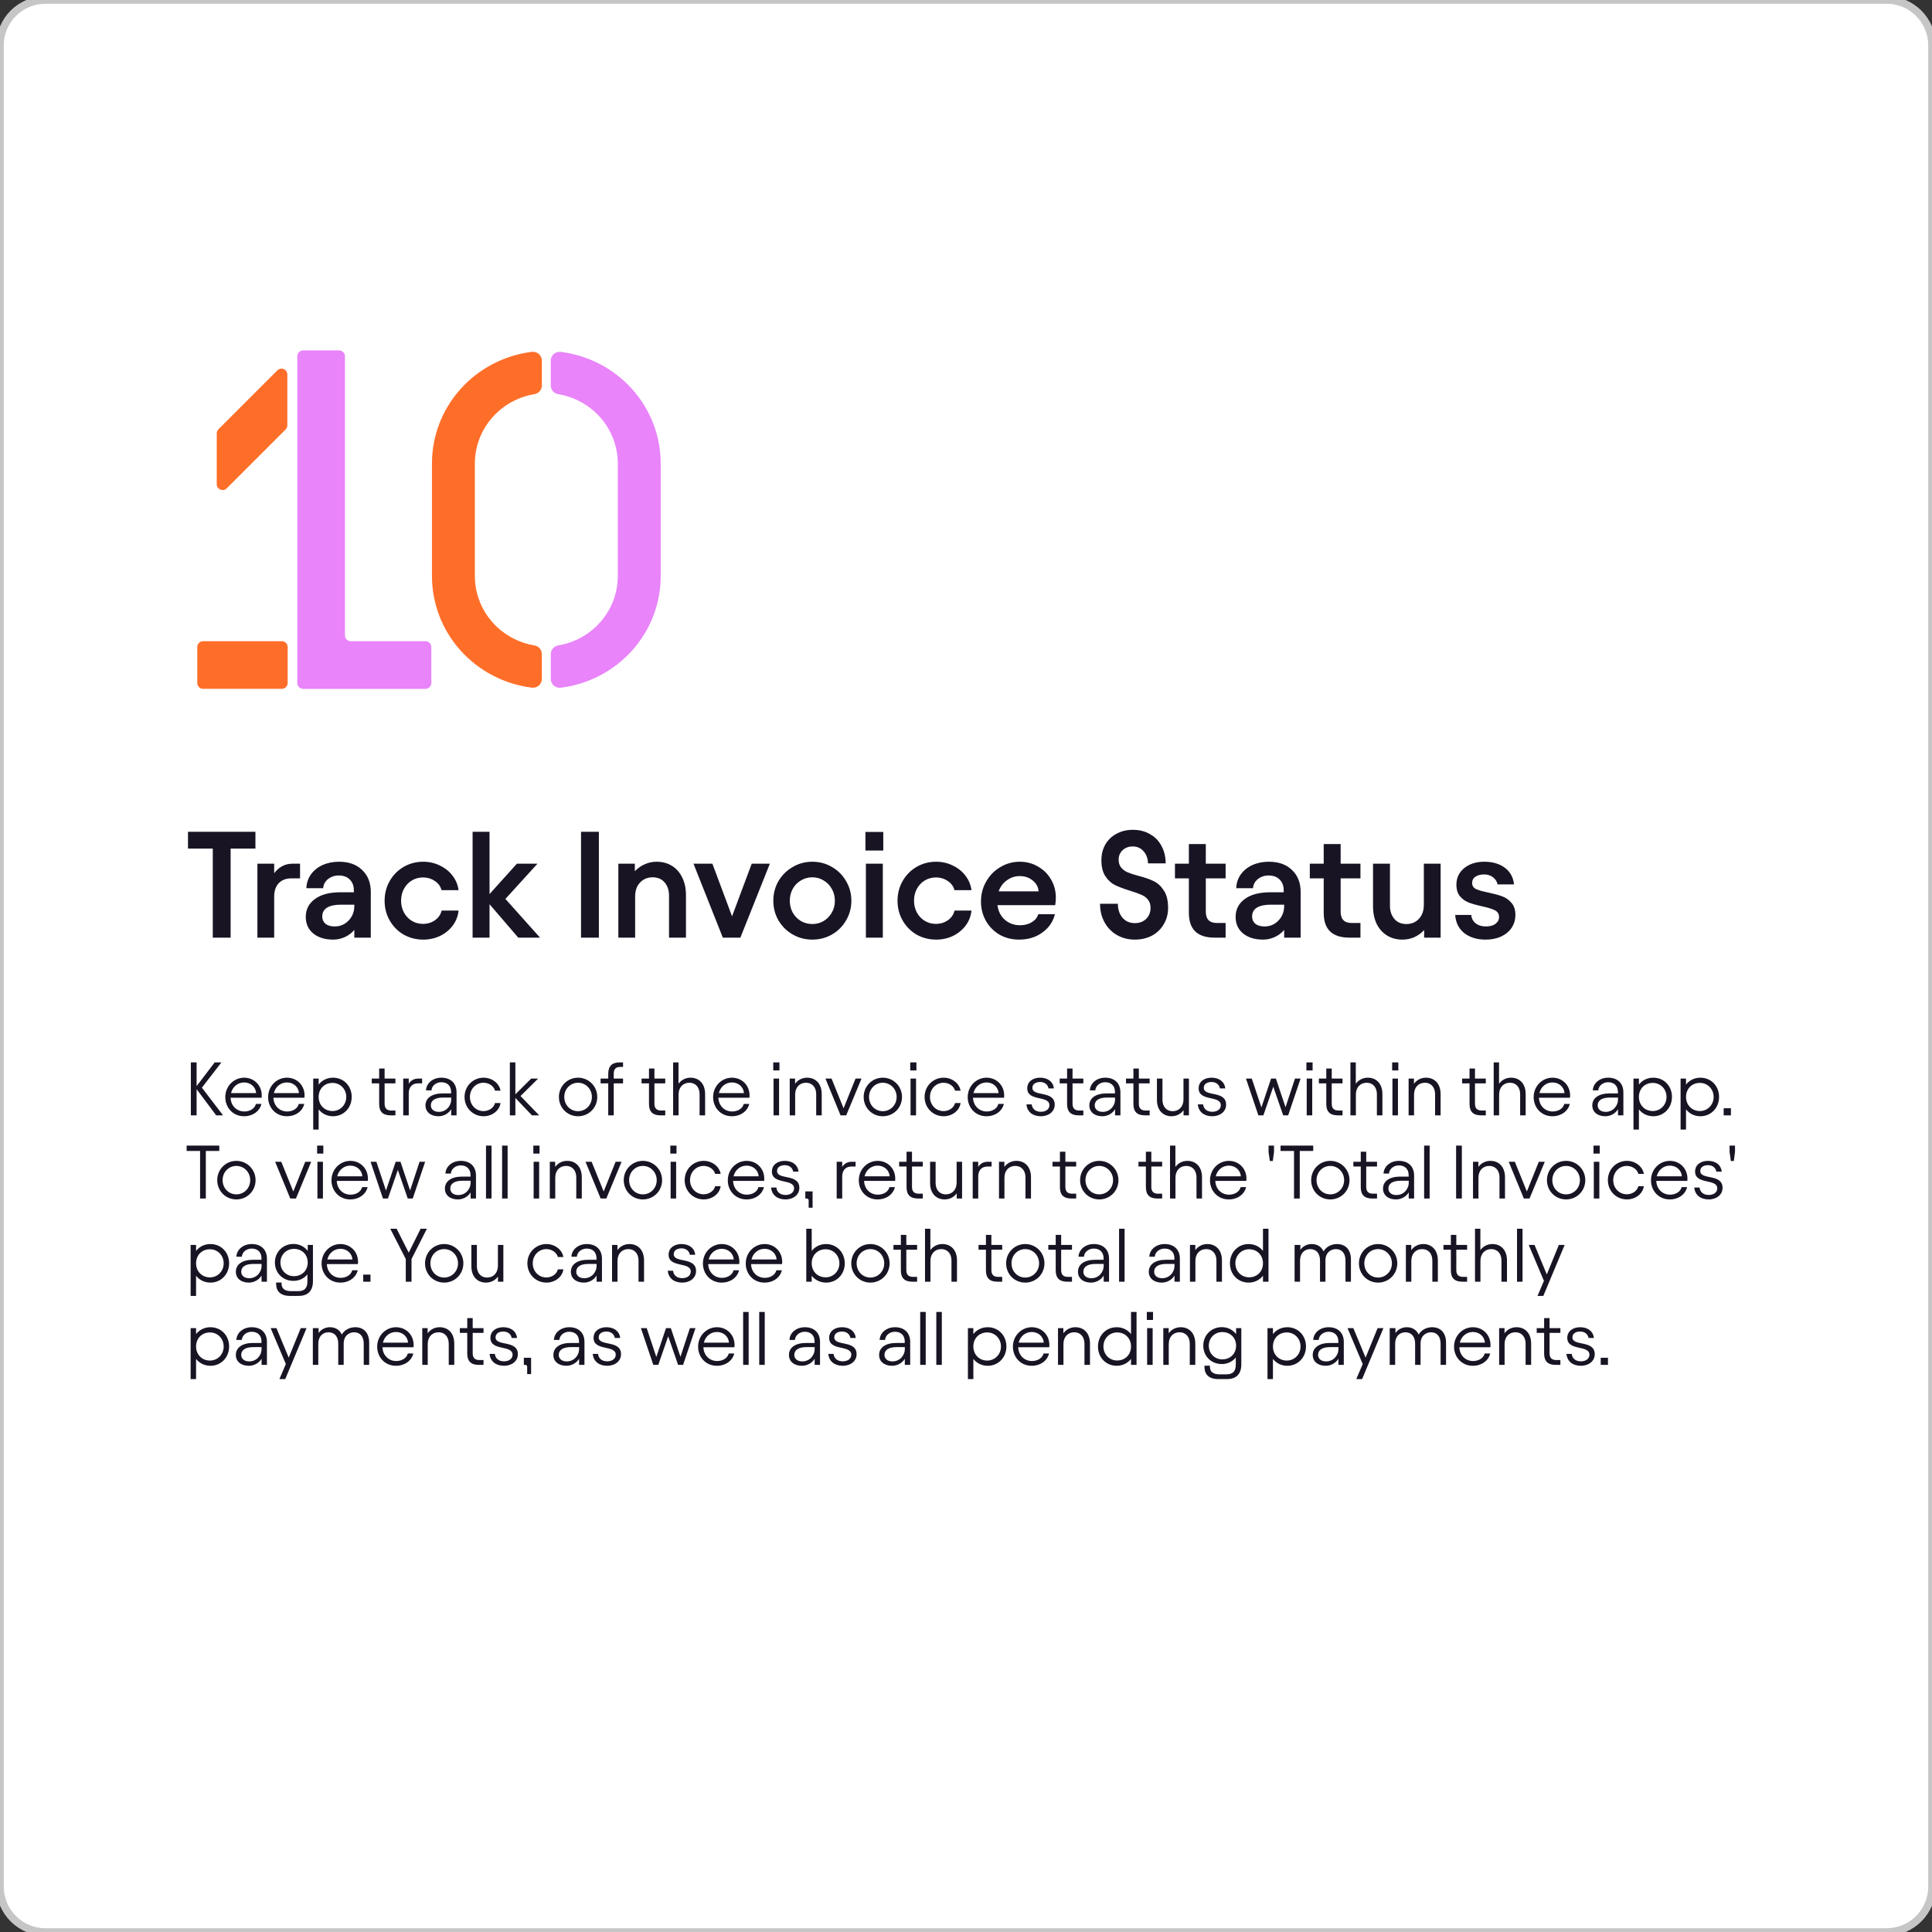 <svg width="511" height="511" viewBox="0 0 511 511" fill="none" xmlns="http://www.w3.org/2000/svg">
<rect x="0" y="0" width="511" height="511" fill="#333333" stroke="none"/>
<path d="M0 12C0 5.373 5.373 0 12 0H499C505.627 0 511 5.373 511 12V499C511 505.627 505.627 511 499 511H12C5.373 511 0 505.627 0 499V12Z" fill="white"/>
<path d="M12 1H499V-1H12V1ZM510 12V499H512V12H510ZM499 510H12V512H499V510ZM1 499V12H-1V499H1ZM12 510C5.925 510 1 505.075 1 499H-1C-1 506.18 4.82 512 12 512V510ZM510 499C510 505.075 505.075 510 499 510V512C506.18 512 512 506.18 512 499H510ZM499 1C505.075 1 510 5.925 510 12H512C512 4.82 506.18 -1 499 -1V1ZM12 -1C4.82 -1 -1 4.82 -1 12H1C1 5.925 5.925 1 12 1V-1Z" fill="#C6C6C6"/>
<path d="M49.72 220H67.56V224.44H61V248H56.28V224.44H49.72V220ZM72.522 230.96C73.109 230.16 73.802 229.547 74.603 229.12C75.429 228.667 76.336 228.44 77.323 228.44H79.362V232.32H77.082C75.669 232.32 74.549 232.747 73.722 233.6C72.922 234.453 72.522 235.627 72.522 237.12V248H68.082V228.44H72.522V230.96ZM88.153 248.52C85.94 248.52 84.167 247.973 82.833 246.88C81.527 245.787 80.873 244.333 80.873 242.52C80.873 240.547 81.673 238.973 83.273 237.8C84.873 236.6 87.14 236 90.073 236H93.593V235.52C93.593 234.293 93.233 233.333 92.513 232.64C91.82 231.92 90.847 231.56 89.593 231.56C88.5 231.56 87.553 231.88 86.753 232.52C85.98 233.133 85.553 233.933 85.473 234.92H81.033C81.087 233.56 81.487 232.347 82.233 231.28C83.007 230.213 84.033 229.387 85.313 228.8C86.62 228.213 88.073 227.92 89.673 227.92C92.26 227.92 94.3 228.653 95.793 230.12C97.313 231.56 98.073 233.493 98.073 235.92V248H93.713V245.96C93.073 246.733 92.247 247.36 91.233 247.84C90.22 248.293 89.193 248.52 88.153 248.52ZM85.233 242.4C85.233 243.2 85.513 243.84 86.073 244.32C86.66 244.8 87.473 245.04 88.513 245.04C89.98 245.04 91.207 244.52 92.193 243.48C93.207 242.44 93.713 241.147 93.713 239.6V239.28H90.193C88.567 239.28 87.327 239.547 86.473 240.08C85.647 240.613 85.233 241.387 85.233 242.4ZM111.967 248.52C110.074 248.52 108.341 248.08 106.767 247.2C105.221 246.293 103.994 245.053 103.087 243.48C102.181 241.907 101.727 240.16 101.727 238.24C101.727 236.32 102.181 234.573 103.087 233C103.994 231.427 105.221 230.187 106.767 229.28C108.341 228.373 110.074 227.92 111.967 227.92C113.514 227.92 114.967 228.253 116.327 228.92C117.687 229.56 118.807 230.453 119.687 231.6C120.567 232.747 121.101 234.027 121.287 235.44H116.767C116.554 234.48 115.981 233.68 115.047 233.04C114.114 232.4 113.061 232.08 111.887 232.08C110.794 232.08 109.807 232.347 108.927 232.88C108.047 233.413 107.354 234.147 106.847 235.08C106.341 236.013 106.087 237.067 106.087 238.24C106.087 239.387 106.341 240.427 106.847 241.36C107.354 242.293 108.047 243.027 108.927 243.56C109.807 244.093 110.794 244.36 111.887 244.36C113.061 244.36 114.114 244.04 115.047 243.4C115.981 242.733 116.567 241.88 116.807 240.84H121.287C121.127 242.333 120.607 243.667 119.727 244.84C118.847 245.987 117.727 246.893 116.367 247.56C115.007 248.2 113.541 248.52 111.967 248.52ZM124.997 220H129.477V236.48L136.717 228.44H142.157L133.677 237.76L142.837 248H137.077L129.477 239.16V248H124.997V220ZM158.397 220V248H153.677V220H158.397ZM163.551 228.44H167.911V230.44C168.658 229.64 169.525 229.027 170.511 228.6C171.498 228.147 172.551 227.92 173.671 227.92C175.191 227.92 176.538 228.28 177.711 229C178.885 229.72 179.791 230.747 180.431 232.08C181.098 233.413 181.431 234.973 181.431 236.76V248H176.951V236.88C176.951 235.467 176.565 234.307 175.791 233.4C175.018 232.493 173.965 232.04 172.631 232.04C171.271 232.04 170.151 232.507 169.271 233.44C168.418 234.347 167.991 235.573 167.991 237.12V248H163.551V228.44ZM183.423 228.44H188.423L193.622 242.36L198.823 228.44H203.622L195.823 248H191.183L183.423 228.44ZM214.859 248.52C212.965 248.52 211.232 248.067 209.659 247.16C208.085 246.253 206.832 245.013 205.899 243.44C204.992 241.867 204.539 240.133 204.539 238.24C204.539 236.347 204.992 234.613 205.899 233.04C206.832 231.467 208.085 230.227 209.659 229.32C211.232 228.387 212.965 227.92 214.859 227.92C216.752 227.92 218.485 228.387 220.059 229.32C221.632 230.227 222.872 231.467 223.779 233.04C224.712 234.613 225.179 236.347 225.179 238.24C225.179 240.133 224.712 241.867 223.779 243.44C222.872 245.013 221.632 246.253 220.059 247.16C218.485 248.067 216.752 248.52 214.859 248.52ZM208.899 238.24C208.899 239.387 209.152 240.427 209.659 241.36C210.192 242.293 210.912 243.04 211.819 243.6C212.752 244.133 213.765 244.4 214.859 244.4C215.952 244.4 216.952 244.133 217.859 243.6C218.765 243.04 219.485 242.293 220.019 241.36C220.552 240.427 220.819 239.387 220.819 238.24C220.819 237.093 220.552 236.053 220.019 235.12C219.485 234.16 218.765 233.413 217.859 232.88C216.952 232.32 215.952 232.04 214.859 232.04C213.765 232.04 212.752 232.32 211.819 232.88C210.912 233.413 210.192 234.16 209.659 235.12C209.152 236.053 208.899 237.093 208.899 238.24ZM233.5 228.44V248H229.02V228.44H233.5ZM233.62 220.04V224.96H228.9V220.04H233.62ZM247.631 248.52C245.738 248.52 244.005 248.08 242.431 247.2C240.885 246.293 239.658 245.053 238.751 243.48C237.845 241.907 237.391 240.16 237.391 238.24C237.391 236.32 237.845 234.573 238.751 233C239.658 231.427 240.885 230.187 242.431 229.28C244.005 228.373 245.738 227.92 247.631 227.92C249.178 227.92 250.631 228.253 251.991 228.92C253.351 229.56 254.471 230.453 255.351 231.6C256.231 232.747 256.765 234.027 256.951 235.44H252.431C252.218 234.48 251.645 233.68 250.711 233.04C249.778 232.4 248.725 232.08 247.551 232.08C246.458 232.08 245.471 232.347 244.591 232.88C243.711 233.413 243.018 234.147 242.511 235.08C242.005 236.013 241.751 237.067 241.751 238.24C241.751 239.387 242.005 240.427 242.511 241.36C243.018 242.293 243.711 243.027 244.591 243.56C245.471 244.093 246.458 244.36 247.551 244.36C248.725 244.36 249.778 244.04 250.711 243.4C251.645 242.733 252.231 241.88 252.471 240.84H256.951C256.791 242.333 256.271 243.667 255.391 244.84C254.511 245.987 253.391 246.893 252.031 247.56C250.671 248.2 249.205 248.52 247.631 248.52ZM269.541 248.52C267.621 248.52 265.887 248.08 264.341 247.2C262.821 246.293 261.621 245.067 260.741 243.52C259.887 241.973 259.461 240.28 259.461 238.44C259.461 236.493 259.927 234.72 260.861 233.12C261.794 231.493 263.047 230.227 264.621 229.32C266.194 228.387 267.887 227.92 269.701 227.92C271.487 227.92 273.101 228.347 274.541 229.2C276.007 230.027 277.154 231.16 277.981 232.6C278.834 234.04 279.261 235.64 279.261 237.4C279.261 237.96 279.207 238.627 279.101 239.4H263.821C264.034 241.027 264.687 242.32 265.781 243.28C266.901 244.24 268.247 244.72 269.821 244.72C270.994 244.72 272.021 244.453 272.901 243.92C273.781 243.387 274.354 242.68 274.621 241.8H279.021C278.541 243.773 277.434 245.387 275.701 246.64C273.994 247.893 271.941 248.52 269.541 248.52ZM274.701 235.76C274.621 234.613 274.101 233.653 273.141 232.88C272.207 232.107 271.061 231.72 269.701 231.72C268.447 231.72 267.314 232.093 266.301 232.84C265.287 233.56 264.567 234.533 264.141 235.76H274.701ZM300.152 248.52C298.418 248.52 296.845 248.12 295.432 247.32C294.045 246.52 292.952 245.4 292.152 243.96C291.352 242.52 290.952 240.88 290.952 239.04H295.672C295.672 240.56 296.085 241.8 296.912 242.76C297.738 243.693 298.818 244.16 300.152 244.16C301.378 244.16 302.378 243.787 303.152 243.04C303.925 242.267 304.312 241.293 304.312 240.12C304.312 239.213 304.072 238.48 303.592 237.92C303.138 237.36 302.552 236.933 301.832 236.64C301.112 236.32 300.138 235.973 298.912 235.6C297.285 235.093 295.965 234.6 294.952 234.12C293.965 233.64 293.112 232.867 292.392 231.8C291.672 230.733 291.312 229.307 291.312 227.52C291.312 225.973 291.658 224.587 292.352 223.36C293.072 222.133 294.058 221.187 295.312 220.52C296.592 219.827 298.032 219.48 299.632 219.48C301.365 219.48 302.885 219.867 304.192 220.64C305.525 221.387 306.538 222.44 307.232 223.8C307.952 225.133 308.312 226.653 308.312 228.36H303.632C303.605 227.053 303.218 225.987 302.472 225.16C301.725 224.307 300.765 223.88 299.592 223.88C298.525 223.88 297.632 224.213 296.912 224.88C296.218 225.547 295.872 226.373 295.872 227.36C295.872 228.24 296.098 228.947 296.552 229.48C297.005 230.013 297.565 230.427 298.232 230.72C298.925 231.013 299.872 231.32 301.072 231.64C302.725 232.067 304.072 232.533 305.112 233.04C306.152 233.52 307.045 234.333 307.792 235.48C308.565 236.6 308.952 238.147 308.952 240.12C308.952 241.747 308.565 243.2 307.792 244.48C307.045 245.76 306.005 246.76 304.672 247.48C303.338 248.173 301.832 248.52 300.152 248.52ZM310.767 228.44H314.447V223.24H318.927V228.44H324.167V232.32H318.927V241.12C318.927 243.12 319.887 244.12 321.807 244.12H324.167V248H321.247C316.714 248 314.447 245.813 314.447 241.44V232.32H310.767V228.44ZM334.091 248.52C331.878 248.52 330.104 247.973 328.771 246.88C327.464 245.787 326.811 244.333 326.811 242.52C326.811 240.547 327.611 238.973 329.211 237.8C330.811 236.6 333.078 236 336.011 236H339.531V235.52C339.531 234.293 339.171 233.333 338.451 232.64C337.758 231.92 336.784 231.56 335.531 231.56C334.438 231.56 333.491 231.88 332.691 232.52C331.918 233.133 331.491 233.933 331.411 234.92H326.971C327.024 233.56 327.424 232.347 328.171 231.28C328.944 230.213 329.971 229.387 331.251 228.8C332.558 228.213 334.011 227.92 335.611 227.92C338.198 227.92 340.238 228.653 341.731 230.12C343.251 231.56 344.011 233.493 344.011 235.92V248H339.651V245.96C339.011 246.733 338.184 247.36 337.171 247.84C336.158 248.293 335.131 248.52 334.091 248.52ZM331.171 242.4C331.171 243.2 331.451 243.84 332.011 244.32C332.598 244.8 333.411 245.04 334.451 245.04C335.918 245.04 337.144 244.52 338.131 243.48C339.144 242.44 339.651 241.147 339.651 239.6V239.28H336.131C334.504 239.28 333.264 239.547 332.411 240.08C331.584 240.613 331.171 241.387 331.171 242.4ZM346.431 228.44H350.111V223.24H354.591V228.44H359.831V232.32H354.591V241.12C354.591 243.12 355.551 244.12 357.471 244.12H359.831V248H356.911C352.378 248 350.111 245.813 350.111 241.44V232.32H346.431V228.44ZM381.035 248H376.675V246C375.928 246.8 375.062 247.427 374.075 247.88C373.088 248.307 372.035 248.52 370.915 248.52C369.395 248.52 368.048 248.16 366.875 247.44C365.702 246.72 364.782 245.693 364.115 244.36C363.475 243.027 363.155 241.467 363.155 239.68V228.44H367.635V239.56C367.635 240.973 368.022 242.133 368.795 243.04C369.568 243.947 370.622 244.4 371.955 244.4C373.315 244.4 374.422 243.947 375.275 243.04C376.155 242.107 376.595 240.867 376.595 239.32V228.44H381.035V248ZM392.97 248.52C390.65 248.52 388.757 247.947 387.29 246.8C385.824 245.627 385.024 244.027 384.89 242H389.13C389.21 242.907 389.597 243.64 390.29 244.2C390.984 244.76 391.89 245.04 393.01 245.04C394.077 245.04 394.917 244.813 395.53 244.36C396.17 243.88 396.49 243.267 396.49 242.52C396.49 241.72 396.117 241.133 395.37 240.76C394.65 240.387 393.53 240.04 392.01 239.72C390.57 239.4 389.397 239.067 388.49 238.72C387.584 238.373 386.81 237.827 386.17 237.08C385.53 236.307 385.21 235.28 385.21 234C385.21 232.187 385.904 230.72 387.29 229.6C388.677 228.48 390.437 227.92 392.57 227.92C394.757 227.92 396.557 228.44 397.97 229.48C399.41 230.52 400.237 232 400.45 233.92H396.09C395.957 233.173 395.557 232.547 394.89 232.04C394.25 231.533 393.464 231.28 392.53 231.28C391.624 231.28 390.864 231.48 390.25 231.88C389.664 232.253 389.37 232.813 389.37 233.56C389.37 234.28 389.717 234.813 390.41 235.16C391.13 235.48 392.224 235.787 393.69 236.08C395.184 236.4 396.397 236.733 397.33 237.08C398.29 237.427 399.104 238 399.77 238.8C400.464 239.573 400.81 240.64 400.81 242C400.81 243.253 400.477 244.387 399.81 245.4C399.144 246.387 398.21 247.16 397.01 247.72C395.837 248.253 394.49 248.52 392.97 248.52Z" fill="#191424"/>
<path d="M57.18 295L52 288.08V295H50.48V281H52V287.28L56.78 281H58.56L53.4 287.68L59 295H57.18ZM64.547 295.24C61.587 295.24 59.587 292.92 59.587 290.2C59.587 287.22 61.907 285.04 64.567 285.04C67.227 285.04 69.227 287.08 69.227 289.72C69.227 289.88 69.227 290.08 69.187 290.34H60.987C61.067 292.48 62.607 293.98 64.627 293.98C66.107 293.98 67.407 293.2 67.687 291.98H69.147C68.687 293.9 66.867 295.24 64.547 295.24ZM61.107 289.12H67.747C67.647 287.54 66.327 286.3 64.567 286.3C62.927 286.3 61.527 287.4 61.107 289.12ZM75.875 295.24C72.915 295.24 70.915 292.92 70.915 290.2C70.915 287.22 73.235 285.04 75.895 285.04C78.555 285.04 80.555 287.08 80.555 289.72C80.555 289.88 80.555 290.08 80.515 290.34H72.315C72.395 292.48 73.935 293.98 75.955 293.98C77.435 293.98 78.735 293.2 79.015 291.98H80.475C80.015 293.9 78.195 295.24 75.875 295.24ZM72.435 289.12H79.075C78.975 287.54 77.655 286.3 75.895 286.3C74.255 286.3 72.855 287.4 72.435 289.12ZM88.082 295.24C86.502 295.24 85.142 294.54 84.282 293.42V298.76H82.842V285.28H84.282V286.86C85.142 285.74 86.502 285.04 88.082 285.04C90.882 285.04 93.022 287.2 93.022 290.12C93.022 293.04 90.882 295.24 88.082 295.24ZM84.282 290.14C84.282 292.28 85.842 293.86 87.942 293.86C90.002 293.86 91.582 292.22 91.582 290.14C91.582 288.04 90.002 286.42 87.942 286.42C85.842 286.42 84.282 287.94 84.282 290.14ZM98.325 286.54V285.28H100.285V282.62H101.725V285.28H104.585V286.54H101.725V291.94C101.725 293.14 102.325 293.72 103.465 293.72H104.585V295H103.305C101.285 295 100.285 294.04 100.285 292.02V286.54H98.325ZM108.11 285.28V286.64C108.65 285.78 109.49 285.28 110.61 285.28H111.65V286.54H110.55C109.03 286.54 108.11 287.52 108.11 289.18V295H106.65V285.28H108.11ZM115.977 295.24C113.877 295.24 112.537 294.08 112.537 292.38C112.537 290.46 114.177 289.2 117.117 289.2H119.317V288.82C119.317 287.22 118.337 286.24 116.717 286.24C115.357 286.24 114.197 287.16 114.117 288.4H112.677C112.757 286.48 114.497 285.04 116.737 285.04C119.237 285.04 120.757 286.54 120.757 288.92V295H119.337V293.38C118.677 294.48 117.397 295.24 115.977 295.24ZM113.957 292.36C113.957 293.36 114.737 294.08 116.077 294.08C117.957 294.08 119.337 292.58 119.337 290.78V290.3H117.157C115.117 290.3 113.957 291.04 113.957 292.36ZM127.908 295.24C125.108 295.24 122.868 293.04 122.868 290.14C122.868 287.26 125.108 285.04 127.908 285.04C130.108 285.04 132.048 286.5 132.388 288.48H130.928C130.628 287.28 129.328 286.38 127.888 286.38C125.868 286.38 124.288 288.02 124.288 290.14C124.288 292.26 125.868 293.88 127.888 293.88C129.308 293.88 130.628 293.02 130.928 291.74H132.388C132.088 293.82 130.108 295.24 127.908 295.24ZM134.853 295V281H136.313V289.44L140.493 285.28H142.333L137.673 289.9L142.613 295H140.693L136.313 290.4V295H134.853ZM152.889 295.24C150.069 295.24 147.829 293.02 147.829 290.14C147.829 287.3 150.069 285.04 152.889 285.04C155.709 285.04 157.969 287.3 157.969 290.14C157.969 293.02 155.709 295.24 152.889 295.24ZM149.249 290.14C149.249 292.26 150.829 293.9 152.889 293.9C154.929 293.9 156.549 292.26 156.549 290.14C156.549 288.04 154.929 286.38 152.889 286.38C150.829 286.38 149.249 288.04 149.249 290.14ZM158.852 286.54V285.28H160.872V284.06C160.872 282 161.832 281 163.912 281H164.792V282.2H164.052C162.892 282.2 162.332 282.76 162.332 283.96V285.28H164.792V286.54H162.332V295H160.872V286.54H158.852ZM169.692 286.54V285.28H171.652V282.62H173.092V285.28H175.952V286.54H173.092V291.94C173.092 293.14 173.692 293.72 174.832 293.72H175.952V295H174.672C172.652 295 171.652 294.04 171.652 292.02V286.54H169.692ZM178.037 295V281H179.457V286.64C180.177 285.66 181.297 285.04 182.637 285.04C184.937 285.04 186.497 286.68 186.497 289.36V295H185.037V289.4C185.037 287.66 184.057 286.38 182.317 286.38C180.677 286.38 179.477 287.58 179.477 289.48V295H178.037ZM193.57 295.24C190.61 295.24 188.61 292.92 188.61 290.2C188.61 287.22 190.93 285.04 193.59 285.04C196.25 285.04 198.25 287.08 198.25 289.72C198.25 289.88 198.25 290.08 198.21 290.34H190.01C190.09 292.48 191.63 293.98 193.65 293.98C195.13 293.98 196.43 293.2 196.71 291.98H198.17C197.71 293.9 195.89 295.24 193.57 295.24ZM190.13 289.12H196.77C196.67 287.54 195.35 286.3 193.59 286.3C191.95 286.3 190.55 287.4 190.13 289.12ZM204.599 285.28H206.059V295H204.599V285.28ZM204.519 283.12V281H206.159V283.12H204.519ZM208.877 295V285.28H210.297V286.64C211.017 285.66 212.137 285.04 213.477 285.04C215.777 285.04 217.337 286.68 217.337 289.36V295H215.877V289.4C215.877 287.66 214.897 286.38 213.157 286.38C211.517 286.38 210.317 287.58 210.317 289.48V295H208.877ZM227.862 285.28L223.822 295H222.322L218.322 285.28H219.942L223.122 293.14L226.282 285.28H227.862ZM233.494 295.24C230.674 295.24 228.434 293.02 228.434 290.14C228.434 287.3 230.674 285.04 233.494 285.04C236.314 285.04 238.574 287.3 238.574 290.14C238.574 293.02 236.314 295.24 233.494 295.24ZM229.854 290.14C229.854 292.26 231.434 293.9 233.494 293.9C235.534 293.9 237.154 292.26 237.154 290.14C237.154 288.04 235.534 286.38 233.494 286.38C231.434 286.38 229.854 288.04 229.854 290.14ZM240.83 285.28H242.29V295H240.83V285.28ZM240.75 283.12V281H242.39V283.12H240.75ZM249.588 295.24C246.788 295.24 244.548 293.04 244.548 290.14C244.548 287.26 246.788 285.04 249.588 285.04C251.788 285.04 253.728 286.5 254.068 288.48H252.608C252.308 287.28 251.008 286.38 249.567 286.38C247.548 286.38 245.968 288.02 245.968 290.14C245.968 292.26 247.548 293.88 249.567 293.88C250.988 293.88 252.308 293.02 252.608 291.74H254.068C253.768 293.82 251.788 295.24 249.588 295.24ZM260.914 295.24C257.954 295.24 255.954 292.92 255.954 290.2C255.954 287.22 258.274 285.04 260.934 285.04C263.594 285.04 265.594 287.08 265.594 289.72C265.594 289.88 265.594 290.08 265.554 290.34H257.354C257.434 292.48 258.974 293.98 260.994 293.98C262.474 293.98 263.774 293.2 264.054 291.98H265.514C265.054 293.9 263.234 295.24 260.914 295.24ZM257.474 289.12H264.114C264.014 287.54 262.694 286.3 260.934 286.3C259.294 286.3 257.894 287.4 257.474 289.12ZM275.283 295.24C273.163 295.24 271.663 294.08 271.483 292.1H272.883C273.003 293.32 273.943 294.06 275.303 294.06C276.663 294.06 277.563 293.34 277.563 292.32C277.563 289.64 271.703 291.42 271.703 287.86C271.703 286.04 273.243 285.04 275.103 285.04C277.083 285.04 278.543 286.06 278.743 287.88H277.323C277.163 286.9 276.343 286.18 275.103 286.18C274.063 286.18 273.063 286.64 273.063 287.72C273.063 290.18 278.963 288.32 278.963 292.18C278.963 293.96 277.443 295.24 275.283 295.24ZM280.278 286.54V285.28H282.238V282.62H283.678V285.28H286.538V286.54H283.678V291.94C283.678 293.14 284.278 293.72 285.418 293.72H286.538V295H285.258C283.238 295 282.238 294.04 282.238 292.02V286.54H280.278ZM291.563 295.24C289.463 295.24 288.123 294.08 288.123 292.38C288.123 290.46 289.763 289.2 292.703 289.2H294.903V288.82C294.903 287.22 293.923 286.24 292.303 286.24C290.943 286.24 289.783 287.16 289.703 288.4H288.263C288.343 286.48 290.083 285.04 292.323 285.04C294.823 285.04 296.343 286.54 296.343 288.92V295H294.923V293.38C294.263 294.48 292.983 295.24 291.563 295.24ZM289.543 292.36C289.543 293.36 290.323 294.08 291.663 294.08C293.543 294.08 294.923 292.58 294.923 290.78V290.3H292.743C290.703 290.3 289.543 291.04 289.543 292.36ZM297.817 286.54V285.28H299.777V282.62H301.217V285.28H304.077V286.54H301.217V291.94C301.217 293.14 301.817 293.72 302.957 293.72H304.077V295H302.797C300.777 295 299.777 294.04 299.777 292.02V286.54H297.817ZM314.462 285.28V295H313.042V293.64C312.322 294.62 311.202 295.24 309.862 295.24C307.562 295.24 306.002 293.6 306.002 290.92V285.28H307.462V290.88C307.462 292.62 308.442 293.9 310.182 293.9C311.822 293.9 313.022 292.7 313.022 290.8V285.28H314.462ZM320.615 295.24C318.495 295.24 316.995 294.08 316.815 292.1H318.215C318.335 293.32 319.275 294.06 320.635 294.06C321.995 294.06 322.895 293.34 322.895 292.32C322.895 289.64 317.035 291.42 317.035 287.86C317.035 286.04 318.575 285.04 320.435 285.04C322.415 285.04 323.875 286.06 324.075 287.88H322.655C322.495 286.9 321.675 286.18 320.435 286.18C319.395 286.18 318.395 286.64 318.395 287.72C318.395 290.18 324.295 288.32 324.295 292.18C324.295 293.96 322.775 295.24 320.615 295.24ZM332.832 295L329.552 285.28H331.092L333.632 292.9L336.192 285.28H337.472L340.012 292.86L342.512 285.28H343.992L340.712 295H339.392L336.772 287.44L334.152 295H332.832ZM345.615 285.28H347.075V295H345.615V285.28ZM345.535 283.12V281H347.175V283.12H345.535ZM348.833 286.54V285.28H350.793V282.62H352.233V285.28H355.093V286.54H352.233V291.94C352.233 293.14 352.833 293.72 353.973 293.72H355.093V295H353.813C351.793 295 350.793 294.04 350.793 292.02V286.54H348.833ZM357.178 295V281H358.598V286.64C359.318 285.66 360.438 285.04 361.778 285.04C364.078 285.04 365.638 286.68 365.638 289.36V295H364.178V289.4C364.178 287.66 363.198 286.38 361.458 286.38C359.818 286.38 358.618 287.58 358.618 289.48V295H357.178ZM368.291 285.28H369.751V295H368.291V285.28ZM368.211 283.12V281H369.851V283.12H368.211ZM372.568 295V285.28H373.988V286.64C374.708 285.66 375.828 285.04 377.168 285.04C379.468 285.04 381.028 286.68 381.028 289.36V295H379.568V289.4C379.568 287.66 378.588 286.38 376.848 286.38C375.208 286.38 374.008 287.58 374.008 289.48V295H372.568ZM386.723 286.54V285.28H388.683V282.62H390.123V285.28H392.983V286.54H390.123V291.94C390.123 293.14 390.723 293.72 391.863 293.72H392.983V295H391.703C389.683 295 388.683 294.04 388.683 292.02V286.54H386.723ZM395.068 295V281H396.488V286.64C397.208 285.66 398.328 285.04 399.668 285.04C401.968 285.04 403.528 286.68 403.528 289.36V295H402.068V289.4C402.068 287.66 401.088 286.38 399.348 286.38C397.708 286.38 396.508 287.58 396.508 289.48V295H395.068ZM410.601 295.24C407.641 295.24 405.641 292.92 405.641 290.2C405.641 287.22 407.961 285.04 410.621 285.04C413.281 285.04 415.281 287.08 415.281 289.72C415.281 289.88 415.281 290.08 415.241 290.34H407.041C407.121 292.48 408.661 293.98 410.681 293.98C412.161 293.98 413.461 293.2 413.741 291.98H415.201C414.741 293.9 412.921 295.24 410.601 295.24ZM407.161 289.12H413.801C413.701 287.54 412.381 286.3 410.621 286.3C408.981 286.3 407.581 287.4 407.161 289.12ZM424.59 295.24C422.49 295.24 421.15 294.08 421.15 292.38C421.15 290.46 422.79 289.2 425.73 289.2H427.93V288.82C427.93 287.22 426.95 286.24 425.33 286.24C423.97 286.24 422.81 287.16 422.73 288.4H421.29C421.37 286.48 423.11 285.04 425.35 285.04C427.85 285.04 429.37 286.54 429.37 288.92V295H427.95V293.38C427.29 294.48 426.01 295.24 424.59 295.24ZM422.57 292.36C422.57 293.36 423.35 294.08 424.69 294.08C426.57 294.08 427.95 292.58 427.95 290.78V290.3H425.77C423.73 290.3 422.57 291.04 422.57 292.36ZM437.281 295.24C435.701 295.24 434.341 294.54 433.481 293.42V298.76H432.041V285.28H433.481V286.86C434.341 285.74 435.701 285.04 437.281 285.04C440.081 285.04 442.221 287.2 442.221 290.12C442.221 293.04 440.081 295.24 437.281 295.24ZM433.481 290.14C433.481 292.28 435.041 293.86 437.141 293.86C439.201 293.86 440.781 292.22 440.781 290.14C440.781 288.04 439.201 286.42 437.141 286.42C435.041 286.42 433.481 287.94 433.481 290.14ZM449.742 295.24C448.162 295.24 446.802 294.54 445.942 293.42V298.76H444.502V285.28H445.942V286.86C446.802 285.74 448.162 285.04 449.742 285.04C452.542 285.04 454.682 287.2 454.682 290.12C454.682 293.04 452.542 295.24 449.742 295.24ZM445.942 290.14C445.942 292.28 447.502 293.86 449.602 293.86C451.662 293.86 453.242 292.22 453.242 290.14C453.242 288.04 451.662 286.42 449.602 286.42C447.502 286.42 445.942 287.94 445.942 290.14ZM455.896 293.12H457.816V295H455.896V293.12ZM49.36 304.42V303H58V304.42H54.44V317H52.92V304.42H49.36ZM62.518 317.24C59.698 317.24 57.458 315.02 57.458 312.14C57.458 309.3 59.698 307.04 62.518 307.04C65.338 307.04 67.598 309.3 67.598 312.14C67.598 315.02 65.338 317.24 62.518 317.24ZM58.878 312.14C58.878 314.26 60.458 315.9 62.518 315.9C64.558 315.9 66.178 314.26 66.178 312.14C66.178 310.04 64.558 308.38 62.518 308.38C60.458 308.38 58.878 310.04 58.878 312.14ZM82.315 307.28L78.275 317H76.775L72.775 307.28H74.395L77.575 315.14L80.735 307.28H82.315ZM83.955 307.28H85.415V317H83.955V307.28ZM83.875 305.12V303H85.515V305.12H83.875ZM92.632 317.24C89.672 317.24 87.672 314.92 87.672 312.2C87.672 309.22 89.993 307.04 92.653 307.04C95.312 307.04 97.312 309.08 97.312 311.72C97.312 311.88 97.312 312.08 97.272 312.34H89.073C89.153 314.48 90.692 315.98 92.713 315.98C94.192 315.98 95.493 315.2 95.772 313.98H97.233C96.772 315.9 94.953 317.24 92.632 317.24ZM89.192 311.12H95.832C95.733 309.54 94.412 308.3 92.653 308.3C91.013 308.3 89.612 309.4 89.192 311.12ZM101.289 317L98.009 307.28H99.549L102.089 314.9L104.649 307.28H105.929L108.469 314.86L110.969 307.28H112.449L109.169 317H107.849L105.229 309.44L102.609 317H101.289ZM121.114 317.24C119.014 317.24 117.674 316.08 117.674 314.38C117.674 312.46 119.314 311.2 122.254 311.2H124.454V310.82C124.454 309.22 123.474 308.24 121.854 308.24C120.494 308.24 119.334 309.16 119.254 310.4H117.814C117.894 308.48 119.634 307.04 121.874 307.04C124.374 307.04 125.894 308.54 125.894 310.92V317H124.474V315.38C123.814 316.48 122.534 317.24 121.114 317.24ZM119.094 314.36C119.094 315.36 119.874 316.08 121.214 316.08C123.094 316.08 124.474 314.58 124.474 312.78V312.3H122.294C120.254 312.3 119.094 313.04 119.094 314.36ZM130.005 303V317H128.545V303H130.005ZM134.262 303V317H132.802V303H134.262ZM141.142 307.28H142.602V317H141.142V307.28ZM141.062 305.12V303H142.702V305.12H141.062ZM145.42 317V307.28H146.84V308.64C147.56 307.66 148.68 307.04 150.02 307.04C152.32 307.04 153.88 308.68 153.88 311.36V317H152.42V311.4C152.42 309.66 151.44 308.38 149.7 308.38C148.06 308.38 146.86 309.58 146.86 311.48V317H145.42ZM164.405 307.28L160.365 317H158.865L154.865 307.28H156.485L159.665 315.14L162.825 307.28H164.405ZM170.037 317.24C167.217 317.24 164.977 315.02 164.977 312.14C164.977 309.3 167.217 307.04 170.037 307.04C172.857 307.04 175.117 309.3 175.117 312.14C175.117 315.02 172.857 317.24 170.037 317.24ZM166.397 312.14C166.397 314.26 167.977 315.9 170.037 315.9C172.077 315.9 173.697 314.26 173.697 312.14C173.697 310.04 172.077 308.38 170.037 308.38C167.977 308.38 166.397 310.04 166.397 312.14ZM177.373 307.28H178.833V317H177.373V307.28ZM177.293 305.12V303H178.933V305.12H177.293ZM186.13 317.24C183.33 317.24 181.09 315.04 181.09 312.14C181.09 309.26 183.33 307.04 186.13 307.04C188.33 307.04 190.27 308.5 190.61 310.48H189.15C188.85 309.28 187.55 308.38 186.11 308.38C184.09 308.38 182.51 310.02 182.51 312.14C182.51 314.26 184.09 315.88 186.11 315.88C187.53 315.88 188.85 315.02 189.15 313.74H190.61C190.31 315.82 188.33 317.24 186.13 317.24ZM197.457 317.24C194.497 317.24 192.497 314.92 192.497 312.2C192.497 309.22 194.817 307.04 197.477 307.04C200.137 307.04 202.137 309.08 202.137 311.72C202.137 311.88 202.137 312.08 202.097 312.34H193.897C193.977 314.48 195.517 315.98 197.537 315.98C199.017 315.98 200.317 315.2 200.597 313.98H202.057C201.597 315.9 199.777 317.24 197.457 317.24ZM194.017 311.12H200.657C200.557 309.54 199.237 308.3 197.477 308.3C195.837 308.3 194.437 309.4 194.017 311.12ZM207.744 317.24C205.624 317.24 204.124 316.08 203.944 314.1H205.344C205.464 315.32 206.404 316.06 207.764 316.06C209.124 316.06 210.024 315.34 210.024 314.32C210.024 311.64 204.164 313.42 204.164 309.86C204.164 308.04 205.704 307.04 207.564 307.04C209.544 307.04 211.004 308.06 211.204 309.88H209.784C209.624 308.9 208.804 308.18 207.564 308.18C206.524 308.18 205.524 308.64 205.524 309.72C205.524 312.18 211.424 310.32 211.424 314.18C211.424 315.96 209.904 317.24 207.744 317.24ZM213.885 317.5C213.885 317.2 213.685 317 213.385 317H213.005V315.12H214.925V319.44H213.885V317.5ZM222.758 307.28V308.64C223.298 307.78 224.138 307.28 225.258 307.28H226.298V308.54H225.198C223.678 308.54 222.758 309.52 222.758 311.18V317H221.298V307.28H222.758ZM232.105 317.24C229.145 317.24 227.145 314.92 227.145 312.2C227.145 309.22 229.465 307.04 232.125 307.04C234.785 307.04 236.785 309.08 236.785 311.72C236.785 311.88 236.785 312.08 236.745 312.34H228.545C228.625 314.48 230.165 315.98 232.185 315.98C233.665 315.98 234.965 315.2 235.245 313.98H236.705C236.245 315.9 234.425 317.24 232.105 317.24ZM228.665 311.12H235.305C235.205 309.54 233.885 308.3 232.125 308.3C230.485 308.3 229.085 309.4 228.665 311.12ZM237.817 308.54V307.28H239.777V304.62H241.217V307.28H244.077V308.54H241.217V313.94C241.217 315.14 241.817 315.72 242.957 315.72H244.077V317H242.797C240.777 317 239.777 316.04 239.777 314.02V308.54H237.817ZM254.462 307.28V317H253.042V315.64C252.322 316.62 251.202 317.24 249.862 317.24C247.562 317.24 246.002 315.6 246.002 312.92V307.28H247.462V312.88C247.462 314.62 248.442 315.9 250.182 315.9C251.822 315.9 253.022 314.7 253.022 312.8V307.28H254.462ZM258.735 307.28V308.64C259.275 307.78 260.115 307.28 261.235 307.28H262.275V308.54H261.175C259.655 308.54 258.735 309.52 258.735 311.18V317H257.275V307.28H258.735ZM264.229 317V307.28H265.649V308.64C266.369 307.66 267.489 307.04 268.829 307.04C271.129 307.04 272.689 308.68 272.689 311.36V317H271.229V311.4C271.229 309.66 270.249 308.38 268.509 308.38C266.869 308.38 265.669 309.58 265.669 311.48V317H264.229ZM278.383 308.54V307.28H280.343V304.62H281.783V307.28H284.643V308.54H281.783V313.94C281.783 315.14 282.383 315.72 283.523 315.72H284.643V317H283.363C281.343 317 280.343 316.04 280.343 314.02V308.54H278.383ZM290.74 317.24C287.92 317.24 285.68 315.02 285.68 312.14C285.68 309.3 287.92 307.04 290.74 307.04C293.56 307.04 295.82 309.3 295.82 312.14C295.82 315.02 293.56 317.24 290.74 317.24ZM287.1 312.14C287.1 314.26 288.68 315.9 290.74 315.9C292.78 315.9 294.4 314.26 294.4 312.14C294.4 310.04 292.78 308.38 290.74 308.38C288.68 308.38 287.1 310.04 287.1 312.14ZM301.118 308.54V307.28H303.078V304.62H304.518V307.28H307.378V308.54H304.518V313.94C304.518 315.14 305.118 315.72 306.258 315.72H307.378V317H306.098C304.078 317 303.078 316.04 303.078 314.02V308.54H301.118ZM309.463 317V303H310.883V308.64C311.603 307.66 312.723 307.04 314.063 307.04C316.363 307.04 317.923 308.68 317.923 311.36V317H316.463V311.4C316.463 309.66 315.483 308.38 313.743 308.38C312.103 308.38 310.903 309.58 310.903 311.48V317H309.463ZM324.996 317.24C322.036 317.24 320.036 314.92 320.036 312.2C320.036 309.22 322.356 307.04 325.016 307.04C327.676 307.04 329.676 309.08 329.676 311.72C329.676 311.88 329.676 312.08 329.636 312.34H321.436C321.516 314.48 323.056 315.98 325.076 315.98C326.556 315.98 327.856 315.2 328.136 313.98H329.596C329.136 315.9 327.316 317.24 324.996 317.24ZM321.556 311.12H328.196C328.096 309.54 326.776 308.3 325.016 308.3C323.376 308.3 321.976 309.4 321.556 311.12ZM335.865 307.08L335.525 304.7V303H336.965V304.7L336.645 307.08H335.865ZM338.696 304.42V303H347.336V304.42H343.776V317H342.256V304.42H338.696ZM351.854 317.24C349.034 317.24 346.794 315.02 346.794 312.14C346.794 309.3 349.034 307.04 351.854 307.04C354.674 307.04 356.934 309.3 356.934 312.14C356.934 315.02 354.674 317.24 351.854 317.24ZM348.214 312.14C348.214 314.26 349.794 315.9 351.854 315.9C353.894 315.9 355.514 314.26 355.514 312.14C355.514 310.04 353.894 308.38 351.854 308.38C349.794 308.38 348.214 310.04 348.214 312.14ZM357.954 308.54V307.28H359.914V304.62H361.354V307.28H364.214V308.54H361.354V313.94C361.354 315.14 361.954 315.72 363.094 315.72H364.214V317H362.934C360.914 317 359.914 316.04 359.914 314.02V308.54H357.954ZM369.239 317.24C367.139 317.24 365.799 316.08 365.799 314.38C365.799 312.46 367.439 311.2 370.379 311.2H372.579V310.82C372.579 309.22 371.599 308.24 369.979 308.24C368.619 308.24 367.459 309.16 367.379 310.4H365.939C366.019 308.48 367.759 307.04 369.999 307.04C372.499 307.04 374.019 308.54 374.019 310.92V317H372.599V315.38C371.939 316.48 370.659 317.24 369.239 317.24ZM367.219 314.36C367.219 315.36 367.999 316.08 369.339 316.08C371.219 316.08 372.599 314.58 372.599 312.78V312.3H370.419C368.379 312.3 367.219 313.04 367.219 314.36ZM378.13 303V317H376.67V303H378.13ZM385.129 303H386.649V317H385.129V303ZM389.6 317V307.28H391.02V308.64C391.74 307.66 392.86 307.04 394.2 307.04C396.5 307.04 398.06 308.68 398.06 311.36V317H396.6V311.4C396.6 309.66 395.62 308.38 393.88 308.38C392.24 308.38 391.04 309.58 391.04 311.48V317H389.6ZM408.585 307.28L404.545 317H403.045L399.045 307.28H400.665L403.845 315.14L407.005 307.28H408.585ZM414.217 317.24C411.397 317.24 409.157 315.02 409.157 312.14C409.157 309.3 411.397 307.04 414.217 307.04C417.037 307.04 419.297 309.3 419.297 312.14C419.297 315.02 417.037 317.24 414.217 317.24ZM410.577 312.14C410.577 314.26 412.157 315.9 414.217 315.9C416.257 315.9 417.877 314.26 417.877 312.14C417.877 310.04 416.257 308.38 414.217 308.38C412.157 308.38 410.577 310.04 410.577 312.14ZM421.552 307.28H423.012V317H421.552V307.28ZM421.472 305.12V303H423.112V305.12H421.472ZM430.31 317.24C427.51 317.24 425.27 315.04 425.27 312.14C425.27 309.26 427.51 307.04 430.31 307.04C432.51 307.04 434.45 308.5 434.79 310.48H433.33C433.03 309.28 431.73 308.38 430.29 308.38C428.27 308.38 426.69 310.02 426.69 312.14C426.69 314.26 428.27 315.88 430.29 315.88C431.71 315.88 433.03 315.02 433.33 313.74H434.79C434.49 315.82 432.51 317.24 430.31 317.24ZM441.636 317.24C438.676 317.24 436.676 314.92 436.676 312.2C436.676 309.22 438.996 307.04 441.656 307.04C444.316 307.04 446.316 309.08 446.316 311.72C446.316 311.88 446.316 312.08 446.276 312.34H438.076C438.156 314.48 439.696 315.98 441.716 315.98C443.196 315.98 444.496 315.2 444.776 313.98H446.236C445.776 315.9 443.956 317.24 441.636 317.24ZM438.196 311.12H444.836C444.736 309.54 443.416 308.3 441.656 308.3C440.016 308.3 438.616 309.4 438.196 311.12ZM451.924 317.24C449.804 317.24 448.304 316.08 448.124 314.1H449.524C449.644 315.32 450.584 316.06 451.944 316.06C453.304 316.06 454.204 315.34 454.204 314.32C454.204 311.64 448.344 313.42 448.344 309.86C448.344 308.04 449.884 307.04 451.744 307.04C453.724 307.04 455.184 308.06 455.384 309.88H453.964C453.804 308.9 452.984 308.18 451.744 308.18C450.704 308.18 449.704 308.64 449.704 309.72C449.704 312.18 455.604 310.32 455.604 314.18C455.604 315.96 454.084 317.24 451.924 317.24ZM457.799 307.08L457.459 304.7V303H458.899V304.7L458.579 307.08H457.799ZM55.66 339.24C54.08 339.24 52.72 338.54 51.86 337.42V342.76H50.42V329.28H51.86V330.86C52.72 329.74 54.08 329.04 55.66 329.04C58.46 329.04 60.6 331.2 60.6 334.12C60.6 337.04 58.46 339.24 55.66 339.24ZM51.86 334.14C51.86 336.28 53.42 337.86 55.52 337.86C57.58 337.86 59.16 336.22 59.16 334.14C59.16 332.04 57.58 330.42 55.52 330.42C53.42 330.42 51.86 331.94 51.86 334.14ZM65.821 339.24C63.721 339.24 62.381 338.08 62.381 336.38C62.381 334.46 64.021 333.2 66.961 333.2H69.161V332.82C69.161 331.22 68.181 330.24 66.561 330.24C65.201 330.24 64.041 331.16 63.961 332.4H62.521C62.601 330.48 64.341 329.04 66.581 329.04C69.081 329.04 70.601 330.54 70.601 332.92V339H69.181V337.38C68.521 338.48 67.241 339.24 65.821 339.24ZM63.801 336.36C63.801 337.36 64.581 338.08 65.921 338.08C67.801 338.08 69.181 336.58 69.181 334.78V334.3H67.001C64.961 334.3 63.801 335.04 63.801 336.36ZM77.612 338.78C74.832 338.78 72.712 336.72 72.712 333.92C72.712 331.14 74.832 329.02 77.612 329.02C79.192 329.02 80.532 329.72 81.392 330.86V329.28H82.772V338.88C82.772 341.38 81.472 342.76 78.992 342.76H76.712C74.172 342.76 73.032 341.5 73.032 339.56V339.22H74.472V339.56C74.472 340.74 75.272 341.5 76.972 341.5H78.852C80.532 341.5 81.312 340.7 81.312 338.92V337.06C80.452 338.12 79.152 338.78 77.612 338.78ZM74.172 333.92C74.172 335.98 75.692 337.54 77.752 337.54C79.852 337.54 81.392 336.04 81.392 333.92C81.392 331.82 79.852 330.32 77.752 330.32C75.692 330.32 74.172 331.9 74.172 333.92ZM90.015 339.24C87.055 339.24 85.055 336.92 85.055 334.2C85.055 331.22 87.375 329.04 90.035 329.04C92.695 329.04 94.695 331.08 94.695 333.72C94.695 333.88 94.695 334.08 94.655 334.34H86.455C86.535 336.48 88.075 337.98 90.095 337.98C91.575 337.98 92.875 337.2 93.155 335.98H94.615C94.155 337.9 92.335 339.24 90.015 339.24ZM86.575 333.12H93.215C93.115 331.54 91.795 330.3 90.035 330.3C88.395 330.3 86.995 331.4 86.575 333.12ZM96.072 337.12H97.992V339H96.072V337.12ZM103.225 325H104.905L108.105 331.32L111.245 325H112.905L108.845 333V339H107.325V333L103.225 325ZM117.479 339.24C114.659 339.24 112.419 337.02 112.419 334.14C112.419 331.3 114.659 329.04 117.479 329.04C120.299 329.04 122.559 331.3 122.559 334.14C122.559 337.02 120.299 339.24 117.479 339.24ZM113.839 334.14C113.839 336.26 115.419 337.9 117.479 337.9C119.519 337.9 121.139 336.26 121.139 334.14C121.139 332.04 119.519 330.38 117.479 330.38C115.419 330.38 113.839 332.04 113.839 334.14ZM133.134 329.28V339H131.714V337.64C130.994 338.62 129.874 339.24 128.534 339.24C126.234 339.24 124.674 337.6 124.674 334.92V329.28H126.134V334.88C126.134 336.62 127.114 337.9 128.854 337.9C130.494 337.9 131.694 336.7 131.694 334.8V329.28H133.134ZM144.529 339.24C141.729 339.24 139.489 337.04 139.489 334.14C139.489 331.26 141.729 329.04 144.529 329.04C146.729 329.04 148.669 330.5 149.009 332.48H147.549C147.249 331.28 145.949 330.38 144.509 330.38C142.489 330.38 140.909 332.02 140.909 334.14C140.909 336.26 142.489 337.88 144.509 337.88C145.929 337.88 147.249 337.02 147.549 335.74H149.009C148.709 337.82 146.729 339.24 144.529 339.24ZM154.434 339.24C152.334 339.24 150.994 338.08 150.994 336.38C150.994 334.46 152.634 333.2 155.574 333.2H157.774V332.82C157.774 331.22 156.794 330.24 155.174 330.24C153.814 330.24 152.654 331.16 152.574 332.4H151.134C151.214 330.48 152.954 329.04 155.194 329.04C157.694 329.04 159.214 330.54 159.214 332.92V339H157.794V337.38C157.134 338.48 155.854 339.24 154.434 339.24ZM152.414 336.36C152.414 337.36 153.194 338.08 154.534 338.08C156.414 338.08 157.794 336.58 157.794 334.78V334.3H155.614C153.574 334.3 152.414 335.04 152.414 336.36ZM161.885 339V329.28H163.305V330.64C164.025 329.66 165.145 329.04 166.485 329.04C168.785 329.04 170.345 330.68 170.345 333.36V339H168.885V333.4C168.885 331.66 167.905 330.38 166.165 330.38C164.525 330.38 163.325 331.58 163.325 333.48V339H161.885ZM180.42 339.24C178.3 339.24 176.8 338.08 176.62 336.1H178.02C178.14 337.32 179.08 338.06 180.44 338.06C181.8 338.06 182.7 337.34 182.7 336.32C182.7 333.64 176.84 335.42 176.84 331.86C176.84 330.04 178.38 329.04 180.24 329.04C182.22 329.04 183.68 330.06 183.88 331.88H182.46C182.3 330.9 181.48 330.18 180.24 330.18C179.2 330.18 178.2 330.64 178.2 331.72C178.2 334.18 184.1 332.32 184.1 336.18C184.1 337.96 182.58 339.24 180.42 339.24ZM190.875 339.24C187.915 339.24 185.915 336.92 185.915 334.2C185.915 331.22 188.235 329.04 190.895 329.04C193.555 329.04 195.555 331.08 195.555 333.72C195.555 333.88 195.555 334.08 195.515 334.34H187.315C187.395 336.48 188.935 337.98 190.955 337.98C192.435 337.98 193.735 337.2 194.015 335.98H195.475C195.015 337.9 193.195 339.24 190.875 339.24ZM187.435 333.12H194.075C193.975 331.54 192.655 330.3 190.895 330.3C189.255 330.3 187.855 331.4 187.435 333.12ZM202.203 339.24C199.243 339.24 197.243 336.92 197.243 334.2C197.243 331.22 199.563 329.04 202.223 329.04C204.883 329.04 206.883 331.08 206.883 333.72C206.883 333.88 206.883 334.08 206.843 334.34H198.643C198.723 336.48 200.263 337.98 202.283 337.98C203.763 337.98 205.063 337.2 205.343 335.98H206.803C206.343 337.9 204.523 339.24 202.203 339.24ZM198.763 333.12H205.403C205.303 331.54 203.983 330.3 202.223 330.3C200.583 330.3 199.183 331.4 198.763 333.12ZM218.492 339.24C216.912 339.24 215.552 338.54 214.692 337.42V339H213.252V325H214.692V330.86C215.552 329.74 216.912 329.04 218.492 329.04C221.292 329.04 223.432 331.24 223.432 334.14C223.432 337.08 221.292 339.24 218.492 339.24ZM214.692 334.12C214.692 336.32 216.252 337.84 218.372 337.84C220.432 337.84 222.012 336.24 222.012 334.12C222.012 332.06 220.432 330.42 218.372 330.42C216.252 330.42 214.692 331.98 214.692 334.12ZM230.213 339.24C227.393 339.24 225.153 337.02 225.153 334.14C225.153 331.3 227.393 329.04 230.213 329.04C233.033 329.04 235.293 331.3 235.293 334.14C235.293 337.02 233.033 339.24 230.213 339.24ZM226.573 334.14C226.573 336.26 228.153 337.9 230.213 337.9C232.253 337.9 233.873 336.26 233.873 334.14C233.873 332.04 232.253 330.38 230.213 330.38C228.153 330.38 226.573 332.04 226.573 334.14ZM236.313 330.54V329.28H238.273V326.62H239.713V329.28H242.573V330.54H239.713V335.94C239.713 337.14 240.313 337.72 241.453 337.72H242.573V339H241.293C239.273 339 238.273 338.04 238.273 336.02V330.54H236.313ZM244.658 339V325H246.078V330.64C246.798 329.66 247.918 329.04 249.258 329.04C251.558 329.04 253.118 330.68 253.118 333.36V339H251.658V333.4C251.658 331.66 250.678 330.38 248.938 330.38C247.298 330.38 246.098 331.58 246.098 333.48V339H244.658ZM258.813 330.54V329.28H260.773V326.62H262.213V329.28H265.073V330.54H262.213V335.94C262.213 337.14 262.813 337.72 263.953 337.72H265.073V339H263.793C261.773 339 260.773 338.04 260.773 336.02V330.54H258.813ZM271.17 339.24C268.35 339.24 266.11 337.02 266.11 334.14C266.11 331.3 268.35 329.04 271.17 329.04C273.99 329.04 276.25 331.3 276.25 334.14C276.25 337.02 273.99 339.24 271.17 339.24ZM267.53 334.14C267.53 336.26 269.11 337.9 271.17 337.9C273.21 337.9 274.83 336.26 274.83 334.14C274.83 332.04 273.21 330.38 271.17 330.38C269.11 330.38 267.53 332.04 267.53 334.14ZM277.27 330.54V329.28H279.23V326.62H280.67V329.28H283.53V330.54H280.67V335.94C280.67 337.14 281.27 337.72 282.41 337.72H283.53V339H282.25C280.23 339 279.23 338.04 279.23 336.02V330.54H277.27ZM288.555 339.24C286.455 339.24 285.115 338.08 285.115 336.38C285.115 334.46 286.755 333.2 289.695 333.2H291.895V332.82C291.895 331.22 290.915 330.24 289.295 330.24C287.935 330.24 286.775 331.16 286.695 332.4H285.255C285.335 330.48 287.075 329.04 289.315 329.04C291.815 329.04 293.335 330.54 293.335 332.92V339H291.915V337.38C291.255 338.48 289.975 339.24 288.555 339.24ZM286.535 336.36C286.535 337.36 287.315 338.08 288.655 338.08C290.535 338.08 291.915 336.58 291.915 334.78V334.3H289.735C287.695 334.3 286.535 335.04 286.535 336.36ZM297.446 325V339H295.986V325H297.446ZM307.286 339.24C305.186 339.24 303.846 338.08 303.846 336.38C303.846 334.46 305.486 333.2 308.426 333.2H310.626V332.82C310.626 331.22 309.646 330.24 308.026 330.24C306.666 330.24 305.506 331.16 305.426 332.4H303.986C304.066 330.48 305.806 329.04 308.046 329.04C310.546 329.04 312.066 330.54 312.066 332.92V339H310.646V337.38C309.986 338.48 308.706 339.24 307.286 339.24ZM305.266 336.36C305.266 337.36 306.046 338.08 307.386 338.08C309.266 338.08 310.646 336.58 310.646 334.78V334.3H308.466C306.426 334.3 305.266 335.04 305.266 336.36ZM314.736 339V329.28H316.156V330.64C316.876 329.66 317.996 329.04 319.336 329.04C321.636 329.04 323.196 330.68 323.196 333.36V339H321.736V333.4C321.736 331.66 320.756 330.38 319.016 330.38C317.376 330.38 316.176 331.58 316.176 333.48V339H314.736ZM330.249 339.24C327.449 339.24 325.309 337.08 325.309 334.14C325.309 331.24 327.449 329.04 330.249 329.04C331.829 329.04 333.189 329.74 334.049 330.86V325H335.509V339H334.049V337.42C333.189 338.54 331.829 339.24 330.249 339.24ZM326.749 334.12C326.749 336.24 328.309 337.84 330.369 337.84C332.489 337.84 334.049 336.32 334.049 334.12C334.049 331.98 332.489 330.42 330.369 330.42C328.309 330.42 326.749 332.06 326.749 334.12ZM342.412 339V329.28H343.932V330.58C344.692 329.48 345.892 329.04 346.932 329.04C348.412 329.04 349.512 329.76 350.072 330.98C350.792 329.72 352.192 329.04 353.632 329.04C355.912 329.04 357.312 330.58 357.312 333.1V339H355.872V333.4C355.872 331.54 354.952 330.38 353.332 330.38C352.052 330.38 350.572 331.24 350.572 333.4V339H349.132V333.4C349.132 331.52 348.172 330.38 346.532 330.38C345.252 330.38 343.852 331.24 343.852 333.5V339H342.412ZM364.49 339.24C361.67 339.24 359.43 337.02 359.43 334.14C359.43 331.3 361.67 329.04 364.49 329.04C367.31 329.04 369.57 331.3 369.57 334.14C369.57 337.02 367.31 339.24 364.49 339.24ZM360.85 334.14C360.85 336.26 362.43 337.9 364.49 337.9C366.53 337.9 368.15 336.26 368.15 334.14C368.15 332.04 366.53 330.38 364.49 330.38C362.43 330.38 360.85 332.04 360.85 334.14ZM371.846 339V329.28H373.266V330.64C373.986 329.66 375.106 329.04 376.446 329.04C378.746 329.04 380.306 330.68 380.306 333.36V339H378.846V333.4C378.846 331.66 377.866 330.38 376.126 330.38C374.486 330.38 373.286 331.58 373.286 333.48V339H371.846ZM381.782 330.54V329.28H383.742V326.62H385.182V329.28H388.042V330.54H385.182V335.94C385.182 337.14 385.782 337.72 386.922 337.72H388.042V339H386.762C384.742 339 383.742 338.04 383.742 336.02V330.54H381.782ZM390.127 339V325H391.547V330.64C392.267 329.66 393.387 329.04 394.727 329.04C397.027 329.04 398.587 330.68 398.587 333.36V339H397.127V333.4C397.127 331.66 396.147 330.38 394.407 330.38C392.767 330.38 391.567 331.58 391.567 333.48V339H390.127ZM402.7 325V339H401.24V325H402.7ZM404.338 329.28H405.878L409.118 337.08L412.298 329.28H413.838L408.198 342.76H406.658L408.358 338.78L404.338 329.28ZM55.66 361.24C54.08 361.24 52.72 360.54 51.86 359.42V364.76H50.42V351.28H51.86V352.86C52.72 351.74 54.08 351.04 55.66 351.04C58.46 351.04 60.6 353.2 60.6 356.12C60.6 359.04 58.46 361.24 55.66 361.24ZM51.86 356.14C51.86 358.28 53.42 359.86 55.52 359.86C57.58 359.86 59.16 358.22 59.16 356.14C59.16 354.04 57.58 352.42 55.52 352.42C53.42 352.42 51.86 353.94 51.86 356.14ZM65.821 361.24C63.721 361.24 62.381 360.08 62.381 358.38C62.381 356.46 64.021 355.2 66.961 355.2H69.161V354.82C69.161 353.22 68.181 352.24 66.561 352.24C65.201 352.24 64.041 353.16 63.961 354.4H62.521C62.601 352.48 64.341 351.04 66.581 351.04C69.081 351.04 70.601 352.54 70.601 354.92V361H69.181V359.38C68.521 360.48 67.241 361.24 65.821 361.24ZM63.801 358.36C63.801 359.36 64.581 360.08 65.921 360.08C67.801 360.08 69.181 358.58 69.181 356.78V356.3H67.001C64.961 356.3 63.801 357.04 63.801 358.36ZM71.584 351.28H73.124L76.364 359.08L79.544 351.28H81.084L75.444 364.76H73.904L75.604 360.78L71.584 351.28ZM82.744 361V351.28H84.264V352.58C85.024 351.48 86.224 351.04 87.264 351.04C88.744 351.04 89.844 351.76 90.404 352.98C91.124 351.72 92.524 351.04 93.964 351.04C96.244 351.04 97.644 352.58 97.644 355.1V361H96.204V355.4C96.204 353.54 95.284 352.38 93.664 352.38C92.384 352.38 90.904 353.24 90.904 355.4V361H89.464V355.4C89.464 353.52 88.504 352.38 86.864 352.38C85.584 352.38 84.184 353.24 84.184 355.5V361H82.744ZM104.722 361.24C101.762 361.24 99.762 358.92 99.762 356.2C99.762 353.22 102.082 351.04 104.742 351.04C107.402 351.04 109.402 353.08 109.402 355.72C109.402 355.88 109.402 356.08 109.362 356.34H101.162C101.242 358.48 102.782 359.98 104.802 359.98C106.282 359.98 107.582 359.2 107.862 357.98H109.322C108.862 359.9 107.042 361.24 104.722 361.24ZM101.282 355.12H107.922C107.822 353.54 106.502 352.3 104.742 352.3C103.102 352.3 101.702 353.4 101.282 355.12ZM111.69 361V351.28H113.11V352.64C113.83 351.66 114.95 351.04 116.29 351.04C118.59 351.04 120.15 352.68 120.15 355.36V361H118.69V355.4C118.69 353.66 117.71 352.38 115.97 352.38C114.33 352.38 113.13 353.58 113.13 355.48V361H111.69ZM121.626 352.54V351.28H123.586V348.62H125.026V351.28H127.886V352.54H125.026V357.94C125.026 359.14 125.626 359.72 126.766 359.72H127.886V361H126.606C124.586 361 123.586 360.04 123.586 358.02V352.54H121.626ZM133.291 361.24C131.171 361.24 129.671 360.08 129.491 358.1H130.891C131.011 359.32 131.951 360.06 133.311 360.06C134.671 360.06 135.571 359.34 135.571 358.32C135.571 355.64 129.711 357.42 129.711 353.86C129.711 352.04 131.251 351.04 133.111 351.04C135.091 351.04 136.551 352.06 136.751 353.88H135.331C135.171 352.9 134.351 352.18 133.111 352.18C132.071 352.18 131.071 352.64 131.071 353.72C131.071 356.18 136.971 354.32 136.971 358.18C136.971 359.96 135.451 361.24 133.291 361.24ZM139.432 361.5C139.432 361.2 139.232 361 138.932 361H138.552V359.12H140.472V363.44H139.432V361.5ZM149.805 361.24C147.705 361.24 146.365 360.08 146.365 358.38C146.365 356.46 148.005 355.2 150.945 355.2H153.145V354.82C153.145 353.22 152.165 352.24 150.545 352.24C149.185 352.24 148.025 353.16 147.945 354.4H146.505C146.585 352.48 148.325 351.04 150.565 351.04C153.065 351.04 154.585 352.54 154.585 354.92V361H153.165V359.38C152.505 360.48 151.225 361.24 149.805 361.24ZM147.785 358.36C147.785 359.36 148.565 360.08 149.905 360.08C151.785 360.08 153.165 358.58 153.165 356.78V356.3H150.985C148.945 356.3 147.785 357.04 147.785 358.36ZM160.576 361.24C158.456 361.24 156.956 360.08 156.776 358.1H158.176C158.296 359.32 159.236 360.06 160.596 360.06C161.956 360.06 162.856 359.34 162.856 358.32C162.856 355.64 156.996 357.42 156.996 353.86C156.996 352.04 158.536 351.04 160.396 351.04C162.376 351.04 163.836 352.06 164.036 353.88H162.616C162.456 352.9 161.636 352.18 160.396 352.18C159.356 352.18 158.356 352.64 158.356 353.72C158.356 356.18 164.256 354.32 164.256 358.18C164.256 359.96 162.736 361.24 160.576 361.24ZM172.793 361L169.513 351.28H171.053L173.593 358.9L176.153 351.28H177.433L179.973 358.86L182.473 351.28H183.953L180.673 361H179.353L176.733 353.44L174.113 361H172.793ZM189.605 361.24C186.645 361.24 184.645 358.92 184.645 356.2C184.645 353.22 186.965 351.04 189.625 351.04C192.285 351.04 194.285 353.08 194.285 355.72C194.285 355.88 194.285 356.08 194.245 356.34H186.045C186.125 358.48 187.665 359.98 189.685 359.98C191.165 359.98 192.465 359.2 192.745 357.98H194.205C193.745 359.9 191.925 361.24 189.605 361.24ZM186.165 355.12H192.805C192.705 353.54 191.385 352.3 189.625 352.3C187.985 352.3 186.585 353.4 186.165 355.12ZM198.012 347V361H196.552V347H198.012ZM202.27 347V361H200.81V347H202.27ZM212.11 361.24C210.01 361.24 208.67 360.08 208.67 358.38C208.67 356.46 210.31 355.2 213.25 355.2H215.45V354.82C215.45 353.22 214.47 352.24 212.85 352.24C211.49 352.24 210.33 353.16 210.25 354.4H208.81C208.89 352.48 210.63 351.04 212.87 351.04C215.37 351.04 216.89 352.54 216.89 354.92V361H215.47V359.38C214.81 360.48 213.53 361.24 212.11 361.24ZM210.09 358.36C210.09 359.36 210.87 360.08 212.21 360.08C214.09 360.08 215.47 358.58 215.47 356.78V356.3H213.29C211.25 356.3 210.09 357.04 210.09 358.36ZM222.881 361.24C220.761 361.24 219.261 360.08 219.081 358.1H220.481C220.601 359.32 221.541 360.06 222.901 360.06C224.261 360.06 225.161 359.34 225.161 358.32C225.161 355.64 219.301 357.42 219.301 353.86C219.301 352.04 220.841 351.04 222.701 351.04C224.681 351.04 226.141 352.06 226.341 353.88H224.921C224.761 352.9 223.941 352.18 222.701 352.18C221.661 352.18 220.661 352.64 220.661 353.72C220.661 356.18 226.561 354.32 226.561 358.18C226.561 359.96 225.041 361.24 222.881 361.24ZM235.958 361.24C233.858 361.24 232.518 360.08 232.518 358.38C232.518 356.46 234.158 355.2 237.098 355.2H239.298V354.82C239.298 353.22 238.318 352.24 236.698 352.24C235.338 352.24 234.178 353.16 234.098 354.4H232.658C232.738 352.48 234.478 351.04 236.718 351.04C239.218 351.04 240.738 352.54 240.738 354.92V361H239.318V359.38C238.658 360.48 237.378 361.24 235.958 361.24ZM233.938 358.36C233.938 359.36 234.718 360.08 236.058 360.08C237.938 360.08 239.318 358.58 239.318 356.78V356.3H237.138C235.098 356.3 233.938 357.04 233.938 358.36ZM244.848 347V361H243.388V347H244.848ZM249.106 347V361H247.646V347H249.106ZM261.246 361.24C259.666 361.24 258.306 360.54 257.446 359.42V364.76H256.006V351.28H257.446V352.86C258.306 351.74 259.666 351.04 261.246 351.04C264.046 351.04 266.186 353.2 266.186 356.12C266.186 359.04 264.046 361.24 261.246 361.24ZM257.446 356.14C257.446 358.28 259.006 359.86 261.106 359.86C263.166 359.86 264.746 358.22 264.746 356.14C264.746 354.04 263.166 352.42 261.106 352.42C259.006 352.42 257.446 353.94 257.446 356.14ZM272.867 361.24C269.907 361.24 267.907 358.92 267.907 356.2C267.907 353.22 270.227 351.04 272.887 351.04C275.547 351.04 277.547 353.08 277.547 355.72C277.547 355.88 277.547 356.08 277.507 356.34H269.307C269.387 358.48 270.927 359.98 272.947 359.98C274.427 359.98 275.727 359.2 276.007 357.98H277.467C277.007 359.9 275.187 361.24 272.867 361.24ZM269.427 355.12H276.067C275.967 353.54 274.647 352.3 272.887 352.3C271.247 352.3 269.847 353.4 269.427 355.12ZM279.834 361V351.28H281.254V352.64C281.974 351.66 283.094 351.04 284.434 351.04C286.734 351.04 288.294 352.68 288.294 355.36V361H286.834V355.4C286.834 353.66 285.854 352.38 284.114 352.38C282.474 352.38 281.274 353.58 281.274 355.48V361H279.834ZM295.347 361.24C292.547 361.24 290.407 359.08 290.407 356.14C290.407 353.24 292.547 351.04 295.347 351.04C296.927 351.04 298.287 351.74 299.147 352.86V347H300.607V361H299.147V359.42C298.287 360.54 296.927 361.24 295.347 361.24ZM291.847 356.12C291.847 358.24 293.407 359.84 295.467 359.84C297.587 359.84 299.147 358.32 299.147 356.12C299.147 353.98 297.587 352.42 295.467 352.42C293.407 352.42 291.847 354.06 291.847 356.12ZM303.408 351.28H304.868V361H303.408V351.28ZM303.328 349.12V347H304.968V349.12H303.328ZM307.686 361V351.28H309.106V352.64C309.826 351.66 310.946 351.04 312.286 351.04C314.586 351.04 316.146 352.68 316.146 355.36V361H314.686V355.4C314.686 353.66 313.706 352.38 311.966 352.38C310.326 352.38 309.126 353.58 309.126 355.48V361H307.686ZM323.158 360.78C320.378 360.78 318.258 358.72 318.258 355.92C318.258 353.14 320.378 351.02 323.158 351.02C324.738 351.02 326.078 351.72 326.938 352.86V351.28H328.318V360.88C328.318 363.38 327.018 364.76 324.538 364.76H322.258C319.718 364.76 318.578 363.5 318.578 361.56V361.22H320.018V361.56C320.018 362.74 320.818 363.5 322.518 363.5H324.398C326.078 363.5 326.858 362.7 326.858 360.92V359.06C325.998 360.12 324.698 360.78 323.158 360.78ZM319.718 355.92C319.718 357.98 321.238 359.54 323.298 359.54C325.398 359.54 326.938 358.04 326.938 355.92C326.938 353.82 325.398 352.32 323.298 352.32C321.238 352.32 319.718 353.9 319.718 355.92ZM340.484 361.24C338.904 361.24 337.544 360.54 336.684 359.42V364.76H335.244V351.28H336.684V352.86C337.544 351.74 338.904 351.04 340.484 351.04C343.284 351.04 345.424 353.2 345.424 356.12C345.424 359.04 343.284 361.24 340.484 361.24ZM336.684 356.14C336.684 358.28 338.244 359.86 340.344 359.86C342.404 359.86 343.984 358.22 343.984 356.14C343.984 354.04 342.404 352.42 340.344 352.42C338.244 352.42 336.684 353.94 336.684 356.14ZM350.645 361.24C348.545 361.24 347.205 360.08 347.205 358.38C347.205 356.46 348.845 355.2 351.785 355.2H353.985V354.82C353.985 353.22 353.005 352.24 351.385 352.24C350.025 352.24 348.865 353.16 348.785 354.4H347.345C347.425 352.48 349.165 351.04 351.405 351.04C353.905 351.04 355.425 352.54 355.425 354.92V361H354.005V359.38C353.345 360.48 352.065 361.24 350.645 361.24ZM348.625 358.36C348.625 359.36 349.405 360.08 350.745 360.08C352.625 360.08 354.005 358.58 354.005 356.78V356.3H351.825C349.785 356.3 348.625 357.04 348.625 358.36ZM356.408 351.28H357.948L361.188 359.08L364.368 351.28H365.908L360.268 364.76H358.728L360.428 360.78L356.408 351.28ZM367.568 361V351.28H369.088V352.58C369.848 351.48 371.048 351.04 372.088 351.04C373.568 351.04 374.668 351.76 375.228 352.98C375.948 351.72 377.348 351.04 378.788 351.04C381.068 351.04 382.468 352.58 382.468 355.1V361H381.028V355.4C381.028 353.54 380.108 352.38 378.488 352.38C377.208 352.38 375.728 353.24 375.728 355.4V361H374.288V355.4C374.288 353.52 373.328 352.38 371.688 352.38C370.408 352.38 369.008 353.24 369.008 355.5V361H367.568ZM389.547 361.24C386.587 361.24 384.587 358.92 384.587 356.2C384.587 353.22 386.907 351.04 389.567 351.04C392.227 351.04 394.227 353.08 394.227 355.72C394.227 355.88 394.227 356.08 394.187 356.34H385.987C386.067 358.48 387.607 359.98 389.627 359.98C391.107 359.98 392.407 359.2 392.687 357.98H394.147C393.687 359.9 391.867 361.24 389.547 361.24ZM386.107 355.12H392.747C392.647 353.54 391.327 352.3 389.567 352.3C387.927 352.3 386.527 353.4 386.107 355.12ZM396.514 361V351.28H397.934V352.64C398.654 351.66 399.774 351.04 401.114 351.04C403.414 351.04 404.974 352.68 404.974 355.36V361H403.514V355.4C403.514 353.66 402.534 352.38 400.794 352.38C399.154 352.38 397.954 353.58 397.954 355.48V361H396.514ZM406.45 352.54V351.28H408.41V348.62H409.85V351.28H412.71V352.54H409.85V357.94C409.85 359.14 410.45 359.72 411.59 359.72H412.71V361H411.43C409.41 361 408.41 360.04 408.41 358.02V352.54H406.45ZM418.115 361.24C415.995 361.24 414.495 360.08 414.315 358.1H415.715C415.835 359.32 416.775 360.06 418.135 360.06C419.495 360.06 420.395 359.34 420.395 358.32C420.395 355.64 414.535 357.42 414.535 353.86C414.535 352.04 416.075 351.04 417.935 351.04C419.915 351.04 421.375 352.06 421.575 353.88H420.155C419.995 352.9 419.175 352.18 417.935 352.18C416.895 352.18 415.895 352.64 415.895 353.72C415.895 356.18 421.795 354.32 421.795 358.18C421.795 359.96 420.275 361.24 418.115 361.24ZM423.377 359.12H425.297V361H423.377V359.12Z" fill="#191424"/>
<path d="M143.309 172.995C143.308 172.443 143.107 171.909 142.743 171.489C142.378 171.069 141.873 170.791 141.319 170.704C136.922 169.96 132.934 167.713 130.057 164.36C127.18 161.007 125.599 156.762 125.594 152.375V122.583C125.6 118.194 127.182 113.949 130.061 110.595C132.939 107.242 136.93 104.996 141.328 104.254C141.883 104.167 142.388 103.888 142.752 103.469C143.117 103.049 143.318 102.515 143.318 101.963V95.385C143.321 95.054 143.252 94.727 143.115 94.425C142.979 94.123 142.779 93.853 142.528 93.633C142.277 93.413 141.981 93.248 141.66 93.149C141.339 93.051 141 93.02 140.667 93.061C133.365 93.978 126.654 97.483 121.791 102.917C116.928 108.352 114.247 115.344 114.25 122.583V152.375C114.25 159.612 116.933 166.6 121.796 172.032C126.658 177.464 133.368 180.966 140.667 181.883C141 181.924 141.339 181.893 141.66 181.795C141.981 181.696 142.277 181.531 142.528 181.311C142.779 181.091 142.979 180.821 143.115 180.519C143.252 180.217 143.321 179.89 143.318 179.559L143.309 172.995Z" fill="#FF6E29"/>
<path d="M145.672 95.385V101.963C145.673 102.515 145.874 103.049 146.238 103.469C146.603 103.889 147.108 104.167 147.662 104.255C152.062 104.994 156.055 107.239 158.936 110.593C161.817 113.946 163.4 118.193 163.406 122.583V152.375C163.4 156.764 161.818 161.01 158.939 164.363C156.061 167.717 152.07 169.962 147.672 170.704C147.117 170.791 146.612 171.07 146.248 171.49C145.883 171.91 145.682 172.443 145.682 172.996V179.573C145.679 179.903 145.748 180.23 145.884 180.532C146.021 180.834 146.22 181.104 146.471 181.324C146.721 181.544 147.017 181.709 147.337 181.807C147.657 181.906 147.995 181.937 148.329 181.897C155.631 180.981 162.343 177.477 167.207 172.043C172.071 166.608 174.753 159.615 174.75 152.375V122.583C174.749 115.346 172.066 108.357 167.202 102.925C162.339 97.493 155.629 93.991 148.329 93.075C147.996 93.034 147.658 93.063 147.337 93.161C147.017 93.258 146.721 93.422 146.47 93.64C146.219 93.859 146.018 94.127 145.88 94.428C145.742 94.729 145.672 95.055 145.672 95.385Z" fill="#E984FA"/>
<path d="M74.537 169.592H53.731C52.875 169.592 52.18 170.287 52.18 171.143V180.641C52.18 181.498 52.875 182.192 53.731 182.192H74.537C75.393 182.192 76.087 181.498 76.087 180.641V171.143C76.087 170.287 75.393 169.592 74.537 169.592Z" fill="#FF6E29"/>
<path d="M73.35 97.961L57.782 113.53C57.638 113.674 57.524 113.845 57.446 114.034C57.367 114.222 57.327 114.424 57.327 114.628V128.057C57.326 128.364 57.417 128.665 57.587 128.921C57.758 129.176 58.001 129.376 58.285 129.493C58.569 129.611 58.881 129.641 59.182 129.581C59.483 129.521 59.76 129.372 59.977 129.154L75.545 113.587C75.689 113.442 75.803 113.271 75.881 113.083C75.958 112.895 75.998 112.693 75.998 112.489V99.058C75.999 98.751 75.908 98.451 75.737 98.196C75.567 97.94 75.325 97.741 75.041 97.624C74.757 97.507 74.446 97.476 74.145 97.536C73.844 97.596 73.567 97.744 73.35 97.961Z" fill="#FF6E29"/>
<path d="M91.231 94.229C91.231 93.818 91.067 93.423 90.776 93.132C90.486 92.842 90.091 92.678 89.68 92.678H80.181C79.77 92.678 79.376 92.842 79.085 93.132C78.794 93.423 78.631 93.818 78.631 94.229V110.512V180.645C78.631 181.057 78.794 181.451 79.085 181.742C79.376 182.033 79.77 182.196 80.181 182.196H112.532C112.944 182.196 113.338 182.033 113.629 181.742C113.92 181.451 114.083 181.057 114.083 180.645V171.147C114.083 170.736 113.92 170.341 113.629 170.05C113.338 169.76 112.944 169.596 112.532 169.596H92.781C92.37 169.596 91.976 169.433 91.685 169.142C91.394 168.851 91.231 168.457 91.231 168.045V94.229Z" fill="#E984FA"/>
</svg>
